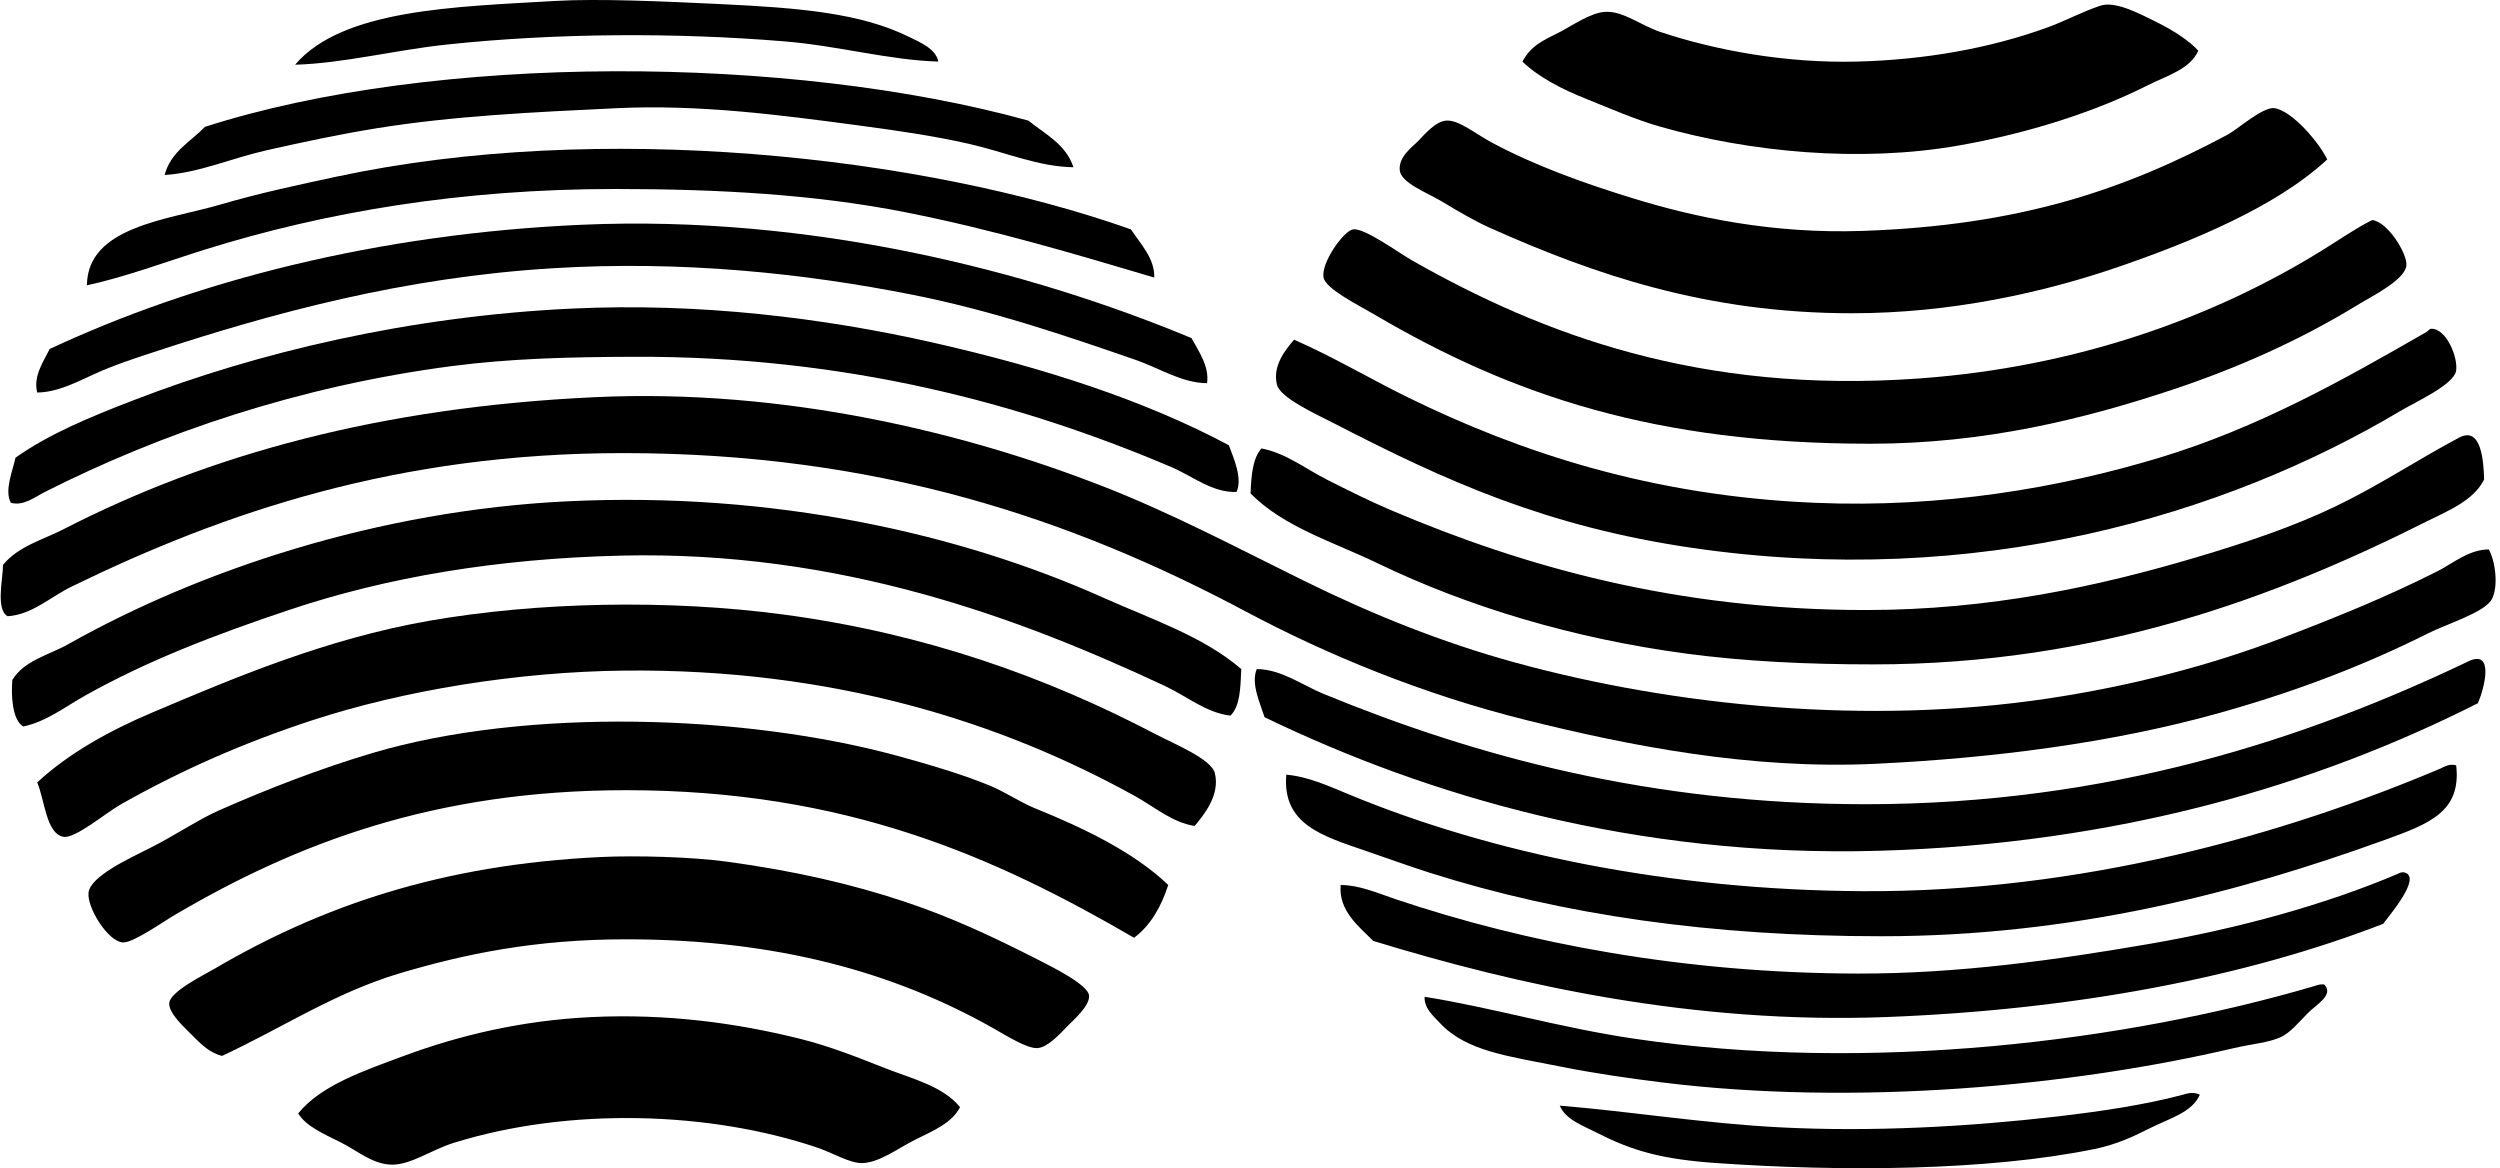 <svg xmlns="http://www.w3.org/2000/svg" width="428" height="200" fill="none" viewBox="0 0 428 200">
  <path fill="#000" fill-rule="evenodd" d="M160.635 10.543c-8.355-.235-17.112-2.702-26.332-3.46-18.806-1.547-39.24-1.425-57.721.534-9.118.961-17.794 3.236-26.062 3.46C58.63 1.537 78 1.17 94.934.167c7.439-.437 18.435.056 28.459.535 13.443.64 23.905 1.516 32.183 5.587 1.964.961 4.656 2.066 5.058 4.254Zm215.708-1.862c-1.364 3.17-5.419 4.29-8.513 5.852-9.205 4.655-20.613 8.283-32.448 10.37-17 2.997-35.903 1.119-51.066-3.19-4.417-1.253-8.701-3.166-12.767-4.789-4.055-1.613-8.151-3.7-10.909-6.38 1.496-2.835 3.75-3.7 6.386-5.053 2.101-1.084 5.231-3.287 7.714-3.46 3.093-.22 6.131 2.31 9.576 3.46 9.454 3.144 21.437 5.348 33.511 5.052 11.958-.295 23.045-2.34 32.718-5.851 2.972-1.079 5.892-2.671 9.042-3.72 2.625-.875 6.945 1.491 9.841 2.921 2.778 1.379 5.556 3.236 6.915 4.788Z" clip-rule="evenodd"/>
  <path fill="#000" fill-rule="evenodd" d="M183.777 28.632c-5.933-.066-11.637-2.575-17.819-3.989-6.091-1.394-12.533-2.31-19.153-3.195-13.133-1.75-27.095-3.598-41.23-2.926-14.334.687-28.062 1.323-41.225 3.46-6.452 1.048-12.635 2.381-18.618 3.724-6.055 1.359-11.663 3.888-17.55 4.254 1.053-4 4.427-5.673 6.91-8.243C74.47 9.057 135.27 9.353 176.063 20.65c2.9 2.335 6.416 4.045 7.714 7.983Zm214.644-1.333c-4.605 4.263-10.492 7.734-16.491 10.64-5.994 2.9-12.497 5.423-19.148 7.713-13.01 4.472-28.794 7.978-45.748 7.978-24.872 0-44.162-6.66-61.976-14.629-2.483-1.114-5.174-2.681-8.243-4.523-2.554-1.526-6.971-3.165-7.179-5.322-.234-2.356 2.218-4.04 3.19-5.048 1.069-1.114 2.936-3.333 4.783-3.465 2.137-.137 5.053 2.295 7.719 3.725 7.439 3.999 15.967 7.047 24.205 9.576 10.655 3.277 23.905 6.116 39.358 5.587 26.774-.926 44.705-6.966 62.504-16.491 1.593-.845 6.035-4.804 7.979-4.524 3.104.463 7.703 5.959 9.047 8.783Z" clip-rule="evenodd"/>
  <path fill="#000" fill-rule="evenodd" d="M197.607 47.514c-13.362-3.958-27.284-8.146-42.554-11.168-15.402-3.053-32.02-3.99-49.738-3.99-26.311-.005-49.575 3.919-70.218 10.37-6.915 2.163-13.514 4.656-20.216 6.122.082-10.096 13.891-11.205 22.877-13.835 6.763-1.98 13.2-3.338 19.946-4.788 44.696-9.582 99.919-3.69 135.913 9.047 1.568 2.37 4.127 5.037 3.99 8.242Zm208.523-9.846c2.727.356 5.988 5.775 5.851 7.719-.173 2.514-5.816 5.261-8.513 6.91-9.845 6.024-20.561 10.756-31.384 14.364-15.224 5.073-32.285 9.306-51.865 9.306-36.661.006-61.222-8.197-84.847-22.078-3.022-1.77-8.416-4.437-8.777-6.38-.474-2.53 3.485-8.035 5.052-8.243 1.964-.27 7.709 3.948 10.106 5.317 22.297 12.685 49.325 22.887 86.704 20.216 27.238-1.95 50.547-10.497 68.89-21.809 2.926-1.796 6.081-4 8.783-5.322Z" clip-rule="evenodd"/>
  <path fill="#000" fill-rule="evenodd" d="M206.649 65.603c-4.331-.03-8.121-2.57-12.233-3.99-11.866-4.106-24.484-8.43-38.299-11.173-18.466-3.659-39.368-5.867-61.446-4.519-25.574 1.557-47.952 7.643-68.356 14.36-3.521 1.165-6.839 2.233-10.106 3.73-3.129 1.424-6.365 3.144-9.845 3.19-.713-2.87 1.15-5.394 2.132-7.45 24.76-11.586 55.986-19.742 91.227-21.279 39.099-1.7 76.523 7.856 104.264 19.412 1.181 2.203 3.074 4.783 2.662 7.719Z" clip-rule="evenodd"/>
  <path fill="#000" fill-rule="evenodd" d="M211.701 84.22c-4.152.158-7.505-2.696-11.169-4.258-25.619-10.895-55.701-19.015-92.026-18.883-11.082.04-21.147.295-31.12 1.593C51.258 66.08 27.592 74.15 7.702 84.215c-1.75.88-3.7 2.473-5.852 1.858-1.134-2.137.341-5.48.8-7.714 5.84-4.132 12.934-7.027 20.215-9.841 21.162-8.177 47.158-14.37 75.006-15.687 21.809-1.038 43.134 1.577 61.97 5.846 18.847 4.274 36.229 9.887 50.542 17.555.804 2.183 2.372 5.612 1.318 7.988Zm9.846-26.067c6.869 3.023 12.955 6.671 19.412 9.841 19.335 9.49 41.846 16.908 69.684 18.084 21.915.931 42.069-2.585 59.044-7.714 17.025-5.144 31.69-13.448 45.749-21.544.229-.127.458-.524.793-.534 2.601-.071 4.616 4.935 4.259 7.18-.381 2.391-6.828 5.286-9.576 6.914-29.888 17.784-72.437 30.561-121.284 23.407-24.836-3.639-42.05-11.393-61.182-21.28-3.119-1.608-9.275-4.37-9.835-6.65-.794-3.246 1.455-5.953 2.936-7.704Z" clip-rule="evenodd"/>
  <path fill="#000" fill-rule="evenodd" d="M426.081 94.057c1.134 2.04 1.679 6.325.529 8.513-1.196 2.274-7.628 4.203-10.91 5.851-11.275 5.664-23.395 10.233-36.437 13.83-17.87 4.931-37.958 7.551-58.245 8.513-21.468 1.013-42.223-3.14-59.579-7.449-17.972-4.463-34.32-11.256-48.145-18.618-29.772-15.86-63.064-27.136-106.656-27.126-38.493.005-68.147 10.06-94.418 22.872-3.567 1.74-6.772 4.808-10.91 5.053-2.075-1.11-.803-6.401-.793-8.783 2.61-3.216 6.829-4.294 10.37-6.116 24.892-12.792 54.307-20.903 90.968-22.602 32.642-1.522 63.466 6.121 86.705 15.158 11.972 4.656 23.06 10.548 34.58 16.226 11.667 5.75 23.609 10.589 36.437 14.1 27.156 7.414 60.164 10.716 90.963 6.116 14.435-2.162 27.975-5.724 40.167-10.375 9.551-3.648 18.012-7.093 26.601-11.433 2.682-1.364 5.302-3.684 8.773-3.73Z" clip-rule="evenodd"/>
  <path fill="#000" fill-rule="evenodd" d="M425.282 82.09c-1.832 3.673-6.294 5.398-9.841 7.184-25.614 12.874-56.19 24.465-94.688 24.47-11.484 0-22.063-.509-32.183-1.862-19.351-2.595-37.348-8.035-52.664-15.423-7.653-3.7-16.069-6.182-21.808-11.973.117-3.068.356-6.024 1.862-7.714 4.213.815 7.536 3.48 11.169 5.318 3.668 1.857 7.276 3.668 11.169 5.322 22.607 9.586 48.679 17.025 81.117 17.025 21.254 0 39.887-4.055 56.658-9.041 8.508-2.534 16.588-5.231 23.935-8.783 7.358-3.551 13.993-7.983 21.015-11.703 3.735-1.974 4.177 3.898 4.259 7.18Zm-212.777 32.452c-.142 3.134-.173 6.391-1.862 7.973-4.127-.478-7.424-3.297-11.169-5.052-24.912-11.678-55.762-23.223-93.09-22.343-21.31.509-40.192 3.7-56.923 9.312-12.384 4.152-24.062 8.578-34.844 14.628-3.47 1.944-6.701 4.493-10.64 5.318-1.949-1.155-2.076-5.547-1.862-7.979 2.025-3.343 6.31-4.274 9.576-6.116 22.317-12.588 52.99-22.933 85.646-24.47 35.155-1.658 67.018 5.537 91.498 16.487 8.385 3.755 17.147 6.635 23.67 12.242Z" clip-rule="evenodd"/>
  <path fill="#000" fill-rule="evenodd" d="M6.369 133.954c5.398-5.012 12.456-8.909 19.681-11.962 14.181-6.01 29.792-12.614 47.347-15.698 18.506-3.251 41.087-3.729 60.911-1.063 24.093 3.251 44.813 10.655 63.568 20.48 3.155 1.654 9.515 4.234 10.106 6.651.916 3.729-1.812 7.067-3.46 9.041-3.822-.585-6.854-3.246-10.106-5.052-23.009-12.777-51.854-21.91-87.503-21.544-18.252.188-37.785 3.379-53.462 8.508-11.703 3.831-22.297 8.487-32.718 14.364-2.58 1.45-7.831 5.912-9.846 5.587-2.987-.489-3.236-6.356-4.518-9.312Zm417.849-13.566c-27.706 14.013-61.624 24.119-102.666 25.269-41.617 1.165-77.24-9.414-105.058-22.872-.743-2.331-2.391-5.791-1.333-8.243 4.208.046 7.739 2.732 11.438 4.254 25.981 10.675 55.956 18.882 92.821 18.887 41.597.005 75.439-11.204 103.2-24.474 4.371-2.087 2.774 4.452 1.598 7.179Z" clip-rule="evenodd"/>
  <path fill="#000" fill-rule="evenodd" d="M200.003 151.508c-1.211 3.75-3.022 6.91-5.851 9.042-23.737-13.82-49.296-25.274-86.974-25.269-32.764 0-56.333 9.078-77.133 21.28-2.27 1.333-7.323 4.925-9.042 4.783-2.57-.209-6.122-5.979-5.847-8.508.3-2.804 6.808-5.785 10.64-7.719 4.238-2.137 8.156-4.813 11.703-6.381 8.283-3.663 17.417-7.2 26.332-9.84 26.245-7.77 63.679-6.646 89.899.529 5.48 1.501 11.052 3.15 15.693 5.053 2.656 1.088 5.2 2.874 7.978 3.989 8.014 3.246 16.72 7.388 22.602 13.041Zm220.496-20.48c.91 7.968-4.641 10.019-12.233 12.767-24.846 9.001-53.279 16.491-86.18 16.491-29.049 0-54.45-3.603-77.403-10.899-3.195-1.018-7.042-2.402-10.904-3.73-7.475-2.56-14.283-4.569-13.565-13.031 3.801.325 7.383 2.005 10.909 3.455 24.108 9.952 54.439 16.308 87.768 16.491 37.455.208 72.167-9.673 98.946-21.01.362-.157 1.486-.911 2.662-.534Z" clip-rule="evenodd"/>
  <path fill="#000" fill-rule="evenodd" d="M38.023 180.766c-2.035-.453-3.567-1.944-5.317-3.72-1.186-1.201-3.862-3.608-3.73-5.322.153-1.969 5.887-4.783 7.714-5.852 18.2-10.685 38.854-17.87 66.234-19.152 6.024-.28 15.54-.02 21.539.799 11.504 1.567 21.416 3.836 30.59 6.91 7.806 2.625 14.461 5.719 22.078 9.576 3.048 1.547 9.068 4.528 9.307 6.386.229 1.786-2.692 4.248-3.725 5.322-1.221 1.272-3.327 3.577-5.052 3.719-1.802.153-5.425-2.167-7.719-3.455-16.766-9.459-36.85-15.168-62.769-15.168-15.535.005-27.61 2.499-38.834 5.852-11.067 3.312-20.165 9.388-30.316 14.105Zm369.974-22.608c-23.661 9.184-52.964 14.746-85.112 15.962-32.947 1.236-62.922-5.424-87.778-13.031-2.437-2.438-5.989-5.17-5.582-9.576 3.191 0 6.274 1.373 9.307 2.396 22.582 7.607 49.493 12.711 79.26 12.767 17.214.03 33.979-2.346 49.733-5.053 15.519-2.666 30.463-6.828 42.558-11.973.316-.132.753-.437 1.328-.264 2.931.875-2.798 7.5-3.714 8.772Z" clip-rule="evenodd"/>
  <path fill="#000" fill-rule="evenodd" d="M397.886 168.534c1.786 1.751-1.358 3.486-2.656 4.783-1.598 1.598-3.134 3.506-4.788 4.254-2.03.926-5.088 1.186-7.978 1.862-27.777 6.524-64.871 9.999-98.143 5.852-5.246-.656-11.266-1.506-17.026-2.661-8.879-1.786-16.221-2.6-20.744-7.449-1.171-1.257-2.748-2.534-2.657-4.524 11.373 1.801 23.218 5.307 35.908 7.18 40.035 5.922 83.998.539 116.502-9.042.544-.153.666-.295 1.582-.255ZM164.36 189.543c-1.405 2.707-4.341 3.918-7.714 5.592-2.717 1.343-6.071 3.923-9.042 3.984-2.107.051-5.048-1.761-7.714-2.656-18.16-6.131-42.233-7.022-62.235-.799-3.658 1.14-7.205 3.669-10.375 3.725-3.333.061-5.979-2.31-8.777-3.725-3.023-1.526-6.106-2.809-7.45-5.053 3.863-4.772 11.093-7.25 18.09-9.84 9.347-3.465 20.068-6.081 32.178-6.651 12.888-.605 24.831 1.023 35.643 3.72 5.292 1.323 9.978 3.231 14.629 5.053 4.681 1.836 9.8 3.037 12.767 6.65Zm212.252-2.126c-1.322 3.027-5.195 4.055-8.243 5.587-3.119 1.567-5.988 2.936-9.84 3.719-18.237 3.73-43.144 3.888-64.632 2.397-9.128-.631-14.272-2.015-20.215-5.053-2.56-1.302-5.648-2.346-6.651-4.783 12.202 1.003 24.694 3.053 37.771 3.72 15.656.804 32.137-.102 47.341-1.858 7.49-.87 15.148-2.014 21.544-3.724.641-.173 1.76-.595 2.925-.005Z" clip-rule="evenodd"/>
</svg>
